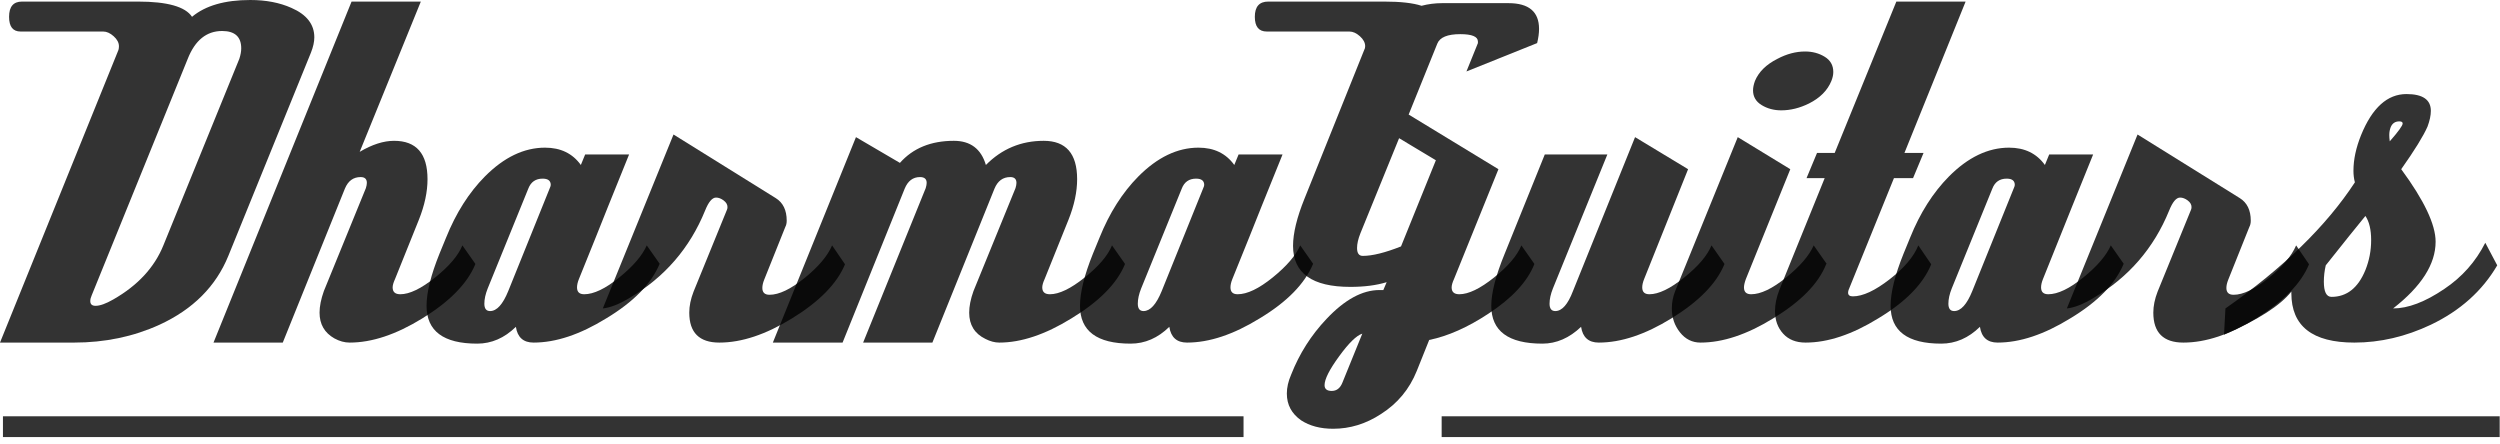 <svg width="321" height="57" viewBox="0 0 321 57" fill="none" xmlns="http://www.w3.org/2000/svg">
<path d="M235.15 10.391C234.658 11.604 233.696 12.572 232.267 13.291C231.079 13.876 229.895 14.168 228.71 14.168C227.77 14.168 226.931 13.943 226.194 13.493C225.459 13.044 225.09 12.413 225.09 11.604C225.09 11.245 225.174 10.84 225.338 10.391C225.827 9.221 226.788 8.276 228.218 7.556C229.404 6.927 230.59 6.612 231.778 6.612C232.718 6.612 233.556 6.837 234.29 7.287C235.027 7.736 235.395 8.389 235.395 9.243C235.395 9.604 235.311 9.985 235.15 10.391Z" fill="black" fill-opacity="0.8"/>
<path d="M20.977 31.507L30.728 7.556C30.891 7.061 30.974 6.612 30.974 6.207C30.974 4.723 30.155 3.98 28.521 3.98C26.517 3.98 25.044 5.172 24.104 7.556L11.776 37.916C11.654 38.185 11.592 38.433 11.592 38.659C11.592 39.064 11.817 39.267 12.267 39.267C12.838 39.267 13.595 38.995 14.536 38.456C17.685 36.657 19.831 34.34 20.977 31.507ZM29.318 32.856C27.723 36.769 24.779 39.716 20.485 41.695C17.133 43.225 13.473 43.988 9.507 43.988H0L15.211 6.409C15.252 6.273 15.272 6.117 15.272 5.937C15.272 5.488 15.047 5.06 14.597 4.655C14.147 4.251 13.698 4.048 13.248 4.048H2.638C1.656 4.048 1.165 3.419 1.165 2.159C1.165 0.855 1.718 0.203 2.822 0.203H17.725C21.487 0.203 23.798 0.855 24.656 2.159C26.374 0.72 28.867 -1.2769e-06 32.14 -1.2769e-06C34.142 -1.2769e-06 35.901 0.337 37.414 1.012C39.376 1.867 40.358 3.127 40.358 4.791C40.358 5.375 40.214 6.028 39.929 6.747L29.318 32.856Z" fill="black" fill-opacity="0.8"/>
<path d="M61.026 33.936C60.004 36.409 57.734 38.725 54.219 40.885C50.864 42.953 47.757 43.988 44.896 43.988C44.241 43.988 43.586 43.809 42.932 43.448C41.665 42.731 41.031 41.627 41.031 40.143C41.031 39.333 41.216 38.412 41.583 37.376L46.98 24.153C47.062 23.883 47.104 23.659 47.104 23.479C47.104 22.984 46.837 22.736 46.306 22.736C45.364 22.736 44.69 23.232 44.283 24.221L36.308 43.988H27.415L45.141 0.203H54.034L46.184 19.497C47.779 18.553 49.25 18.081 50.599 18.081C53.461 18.081 54.893 19.724 54.893 23.005C54.893 24.625 54.524 26.357 53.789 28.201L50.723 35.825C50.517 36.275 50.415 36.633 50.415 36.904C50.415 37.491 50.742 37.781 51.397 37.781C52.582 37.781 54.074 37.064 55.874 35.623C57.673 34.183 58.839 32.812 59.37 31.507L61.026 33.868V33.936Z" fill="black" fill-opacity="0.8"/>
<path d="M65.258 37.376L70.594 24.153C70.674 23.975 70.716 23.839 70.716 23.748C70.716 23.209 70.369 22.937 69.674 22.937C68.773 22.937 68.16 23.367 67.833 24.221L62.62 37.04C62.333 37.759 62.191 38.412 62.191 38.995C62.191 39.625 62.436 39.941 62.927 39.941C63.785 39.941 64.561 39.087 65.258 37.376ZM84.701 33.868C83.636 36.433 81.347 38.771 77.831 40.885C74.478 42.953 71.37 43.988 68.508 43.988C67.2 43.988 66.443 43.313 66.239 41.964C64.767 43.404 63.111 44.123 61.271 44.123C56.936 44.123 54.769 42.503 54.769 39.267C54.769 37.557 55.322 35.331 56.425 32.587L57.284 30.495C58.551 27.347 60.207 24.737 62.252 22.668C64.706 20.196 67.281 18.959 69.98 18.959C71.983 18.959 73.517 19.701 74.581 21.184L75.133 19.835H80.774L78.076 26.513C77.258 28.584 76.01 31.688 74.335 35.825C74.17 36.231 74.09 36.589 74.09 36.904C74.09 37.491 74.396 37.781 75.009 37.781C76.236 37.781 77.739 37.064 79.518 35.623C81.297 34.183 82.471 32.812 83.044 31.507L84.701 33.868Z" fill="black" fill-opacity="0.8"/>
<path d="M108.498 33.936C107.474 36.409 105.206 38.725 101.687 40.885C98.336 42.953 95.227 43.988 92.365 43.988C89.791 43.988 88.502 42.707 88.502 40.143C88.502 39.289 88.686 38.388 89.055 37.443L93.346 26.92C93.388 26.828 93.409 26.716 93.409 26.581C93.409 26.268 93.245 25.987 92.917 25.737C92.591 25.492 92.263 25.368 91.938 25.368C91.445 25.368 90.974 25.931 90.526 27.055C88.564 31.868 85.333 35.6 80.836 38.253C79.487 39.064 78.341 39.513 77.401 39.603L86.479 17.271L99.604 25.436C100.544 26.02 101.013 26.988 101.013 28.336C101.013 28.652 100.953 28.921 100.831 29.147L98.13 35.892C97.966 36.297 97.885 36.657 97.885 36.972C97.885 37.557 98.193 37.849 98.805 37.849C100.031 37.849 101.534 37.129 103.313 35.691C105.091 34.251 106.268 32.856 106.842 31.507L108.498 33.936Z" fill="black" fill-opacity="0.8"/>
<path d="M144.438 33.936C143.414 36.409 141.124 38.725 137.567 40.885C134.214 42.953 131.127 43.988 128.307 43.988C127.732 43.988 127.14 43.831 126.528 43.516C125.138 42.841 124.443 41.716 124.443 40.143C124.443 39.333 124.624 38.412 124.995 37.376L130.391 24.153C130.474 23.883 130.512 23.659 130.512 23.479C130.512 22.984 130.247 22.736 129.716 22.736C128.776 22.736 128.102 23.232 127.692 24.221L119.719 43.988H110.826L118.862 24.153C118.943 23.883 118.984 23.659 118.984 23.479C118.984 22.984 118.698 22.736 118.124 22.736C117.224 22.736 116.57 23.232 116.162 24.221L108.187 43.988H99.234L109.906 17.609L115.55 20.915C117.224 19.025 119.536 18.081 122.479 18.081C124.604 18.081 125.976 19.116 126.588 21.184C128.632 19.116 131.107 18.081 134.011 18.081C136.872 18.081 138.304 19.724 138.304 23.005C138.304 24.625 137.935 26.357 137.2 28.201L134.132 35.825C133.927 36.275 133.826 36.633 133.826 36.904C133.826 37.491 134.154 37.781 134.807 37.781C135.992 37.781 137.484 37.064 139.284 35.623C141.083 34.183 142.25 32.812 142.782 31.507L144.438 33.868V33.936Z" fill="black" fill-opacity="0.8"/>
<path d="M149.162 37.376L154.498 24.153C154.578 23.975 154.62 23.839 154.62 23.748C154.62 23.209 154.271 22.937 153.575 22.937C152.678 22.937 152.063 23.367 151.736 24.221L146.523 37.04C146.236 37.759 146.094 38.412 146.094 38.995C146.094 39.625 146.339 39.941 146.831 39.941C147.687 39.941 148.463 39.087 149.162 37.376ZM168.606 33.868C167.54 36.433 165.25 38.771 161.734 40.885C158.38 42.953 155.274 43.988 152.411 43.988C151.102 43.988 150.346 43.313 150.14 41.964C148.67 43.404 147.012 44.123 145.175 44.123C140.839 44.123 138.672 42.503 138.672 39.267C138.672 37.557 139.224 35.331 140.328 32.587L141.187 30.495C142.454 27.347 144.11 24.737 146.154 22.668C148.61 20.196 151.184 18.959 153.883 18.959C155.886 18.959 157.419 19.701 158.482 21.184L159.034 19.835H164.678L161.979 26.513C161.162 28.584 159.914 31.688 158.236 35.825C158.072 36.231 157.992 36.589 157.992 36.904C157.992 37.491 158.299 37.781 158.911 37.781C160.138 37.781 161.64 37.064 163.419 35.623C165.198 34.183 166.376 32.812 166.95 31.507L168.606 33.868Z" fill="black" fill-opacity="0.8"/>
<path d="M179.89 31.641L184.366 20.577L179.644 17.744L174.676 29.955C174.39 30.675 174.246 31.305 174.246 31.844C174.246 32.519 174.491 32.856 174.983 32.856C176.21 32.856 177.843 32.451 179.89 31.641ZM172.344 49.183C172.918 47.788 173.775 45.675 174.92 42.841C174.183 43.067 173.194 44.032 171.947 45.743C170.699 47.451 170.074 48.688 170.074 49.453C170.074 49.947 170.382 50.196 170.996 50.196C171.608 50.196 172.059 49.857 172.344 49.183ZM197.002 33.936C196.1 36.185 194.139 38.299 191.114 40.276C188.455 42.032 185.92 43.157 183.507 43.652L181.912 47.631C180.972 49.969 179.439 51.815 177.314 53.164C175.39 54.423 173.344 55.053 171.178 55.053C169.543 55.053 168.174 54.692 167.068 53.973C165.843 53.117 165.23 51.972 165.23 50.532C165.23 49.767 165.411 48.957 165.783 48.104C166.844 45.404 168.358 43.021 170.322 40.952C172.652 38.48 174.92 37.241 177.128 37.241C177.29 37.241 177.455 37.241 177.619 37.241L178.048 36.231C176.74 36.633 175.186 36.836 173.387 36.836C168.48 36.836 166.027 35.083 166.027 31.573C166.027 29.955 166.516 27.931 167.499 25.503L175.166 6.409C175.248 6.273 175.288 6.117 175.288 5.937C175.288 5.488 175.064 5.06 174.614 4.655C174.163 4.251 173.715 4.048 173.264 4.048H162.654C161.63 4.048 161.12 3.419 161.12 2.159C161.12 0.855 161.692 0.203 162.836 0.203H177.74C179.827 0.203 181.423 0.383 182.524 0.743C183.384 0.517 184.264 0.405 185.163 0.405H193.688C196.306 0.405 197.614 1.507 197.614 3.711C197.614 4.251 197.532 4.857 197.368 5.533L188.29 9.176L189.764 5.533C189.764 5.443 189.764 5.375 189.764 5.331C189.764 4.7 189.007 4.385 187.494 4.385C185.858 4.385 184.876 4.791 184.551 5.6L180.871 14.708L192.399 21.725L186.696 35.825C186.491 36.275 186.39 36.633 186.39 36.904C186.39 37.491 186.718 37.781 187.371 37.781C188.556 37.781 190.048 37.064 191.847 35.623C193.647 34.183 194.814 32.812 195.344 31.507L197.002 33.868V33.936Z" fill="black" fill-opacity="0.8"/>
<path d="M221.41 33.936C220.39 36.409 218.119 38.725 214.603 40.885C211.251 42.953 208.142 43.988 205.28 43.988C203.972 43.988 203.215 43.313 203.011 41.964C201.499 43.404 199.843 44.123 198.043 44.123C193.668 44.123 191.48 42.503 191.48 39.267C191.48 37.603 192.054 35.376 193.199 32.587L198.35 19.835H206.384L199.392 37.04C199.106 37.759 198.962 38.412 198.962 38.995C198.962 39.625 199.21 39.941 199.699 39.941C200.559 39.941 201.314 39.087 201.967 37.376L209.942 17.609L216.751 21.725L211.108 35.825C210.944 36.231 210.863 36.589 210.863 36.904C210.863 37.491 211.168 37.781 211.783 37.781C212.967 37.781 214.459 37.064 216.259 35.623C218.059 34.183 219.223 32.812 219.756 31.507L221.41 33.868V33.936Z" fill="black" fill-opacity="0.8"/>
<path d="M234.475 33.936C233.494 36.409 231.226 38.725 227.668 40.885C224.314 42.953 221.204 43.988 218.344 43.988C217.28 43.988 216.402 43.549 215.707 42.672C215.011 41.795 214.663 40.773 214.663 39.603C214.663 38.839 214.806 38.097 215.092 37.376L223.128 17.609L229.874 21.725L224.171 35.825C224.007 36.275 223.926 36.633 223.926 36.904C223.926 37.491 224.232 37.781 224.844 37.781C226.071 37.781 227.574 37.064 229.352 35.623C231.131 34.183 232.306 32.812 232.879 31.507L234.535 33.868L234.475 33.936Z" fill="black" fill-opacity="0.8"/>
<path d="M247.967 33.936C246.944 36.455 244.676 38.771 241.16 40.885C237.806 42.953 234.699 43.988 231.838 43.988C230.611 43.988 229.65 43.608 228.955 42.841C228.259 42.076 227.91 41.109 227.91 39.941C227.91 39.087 228.095 38.185 228.462 37.241L234.29 22.871H231.959L233.308 19.633H235.576L243.491 0.203H252.384L244.532 19.633H246.986L245.636 22.871H243.183L237.355 37.241C237.316 37.376 237.295 37.491 237.295 37.579C237.295 37.893 237.499 38.052 237.907 38.052C239.176 38.052 240.748 37.321 242.631 35.859C244.511 34.397 245.738 32.947 246.311 31.507L247.967 33.936Z" fill="black" fill-opacity="0.8"/>
<path d="M253.24 37.376L258.576 24.153C258.658 23.975 258.699 23.839 258.699 23.748C258.699 23.209 258.352 22.937 257.658 22.937C256.756 22.937 256.144 23.367 255.816 24.221L250.603 37.04C250.316 37.759 250.174 38.412 250.174 38.995C250.174 39.625 250.42 39.941 250.91 39.941C251.77 39.941 252.546 39.087 253.24 37.376ZM272.683 33.868C271.622 36.433 269.33 38.771 265.814 40.885C262.462 42.953 259.352 43.988 256.491 43.988C255.183 43.988 254.426 43.313 254.223 41.964C252.751 43.404 251.095 44.123 249.254 44.123C244.92 44.123 242.754 42.503 242.754 39.267C242.754 37.557 243.306 35.331 244.41 32.587L245.267 30.495C246.535 27.347 248.191 24.737 250.235 22.668C252.688 20.196 255.264 18.959 257.964 18.959C259.967 18.959 261.499 19.701 262.564 21.184L263.116 19.835H268.759L266.059 26.513C265.24 28.584 263.994 31.688 262.319 35.825C262.155 36.231 262.074 36.589 262.074 36.904C262.074 37.491 262.379 37.781 262.994 37.781C264.22 37.781 265.723 37.064 267.502 35.623C269.28 34.183 270.455 32.812 271.027 31.507L272.683 33.868Z" fill="black" fill-opacity="0.8"/>
<path d="M296.48 33.936C295.456 36.409 293.188 38.725 289.674 40.885C286.319 42.953 283.212 43.988 280.35 43.988C277.775 43.988 276.486 42.707 276.486 40.143C276.486 39.289 276.671 38.388 277.038 37.443L281.332 26.92C281.371 26.828 281.392 26.716 281.392 26.581C281.392 26.268 281.228 25.987 280.902 25.737C280.574 25.492 280.246 25.368 279.92 25.368C279.428 25.368 278.959 25.931 278.51 27.055C276.546 31.868 273.316 35.6 268.819 38.253C267.47 39.064 266.324 39.513 265.384 39.603L274.462 17.271L287.587 25.436C288.527 26.02 288.999 26.988 288.999 28.336C288.999 28.652 288.936 28.921 288.814 29.147L286.116 35.892C285.952 36.297 285.868 36.657 285.868 36.972C285.868 37.557 286.176 37.849 286.79 37.849C288.016 37.849 289.519 37.129 291.298 35.691C293.076 34.251 294.251 32.856 294.824 31.507L296.48 33.936Z" fill="black" fill-opacity="0.8"/>
<path d="M308.502 15.855C308.502 15.676 308.358 15.585 308.071 15.585C307.54 15.585 307.174 15.833 306.967 16.327C306.844 16.643 306.783 16.979 306.783 17.339C306.783 17.564 306.803 17.835 306.844 18.148C307.95 16.891 308.502 16.124 308.502 15.855ZM303.718 34.677C304.207 33.464 304.455 32.181 304.455 30.831C304.455 29.483 304.207 28.448 303.718 27.728C302.571 29.123 300.874 31.237 298.626 34.071C298.462 34.789 298.382 35.488 298.382 36.161C298.382 37.467 298.707 38.117 299.363 38.117C301.324 38.117 302.778 36.972 303.718 34.677ZM320.644 34.071C318.723 37.355 315.882 39.897 312.122 41.695C308.89 43.225 305.619 43.988 302.306 43.988C296.91 43.988 294.21 41.876 294.21 37.647C294.21 37.557 294.21 37.491 294.21 37.443C292.78 39.243 289.898 41.087 285.562 42.977L285.746 39.603C293.147 34.431 298.688 29.035 302.368 23.411C302.246 22.961 302.183 22.467 302.183 21.927C302.183 20.488 302.511 18.959 303.166 17.339C304.595 13.831 306.538 12.077 308.991 12.077C311.076 12.077 312.122 12.796 312.122 14.236C312.122 14.82 311.975 15.495 311.691 16.26C311.158 17.473 310.035 19.296 308.316 21.725C311.262 25.727 312.732 28.831 312.732 31.035C312.732 33.913 310.912 36.769 307.275 39.603C309.196 39.603 311.384 38.771 313.838 37.108C316.126 35.579 317.884 33.599 319.111 31.169L320.644 34.071Z" fill="black" fill-opacity="0.8"/>
<path d="M159.67 56.119H0.378V53.452H159.67V56.119Z" fill="black" fill-opacity="0.8"/>
<path d="M320.959 56.119H185.108V53.452H320.959V56.119Z" fill="black" fill-opacity="0.8"/>
</svg>
